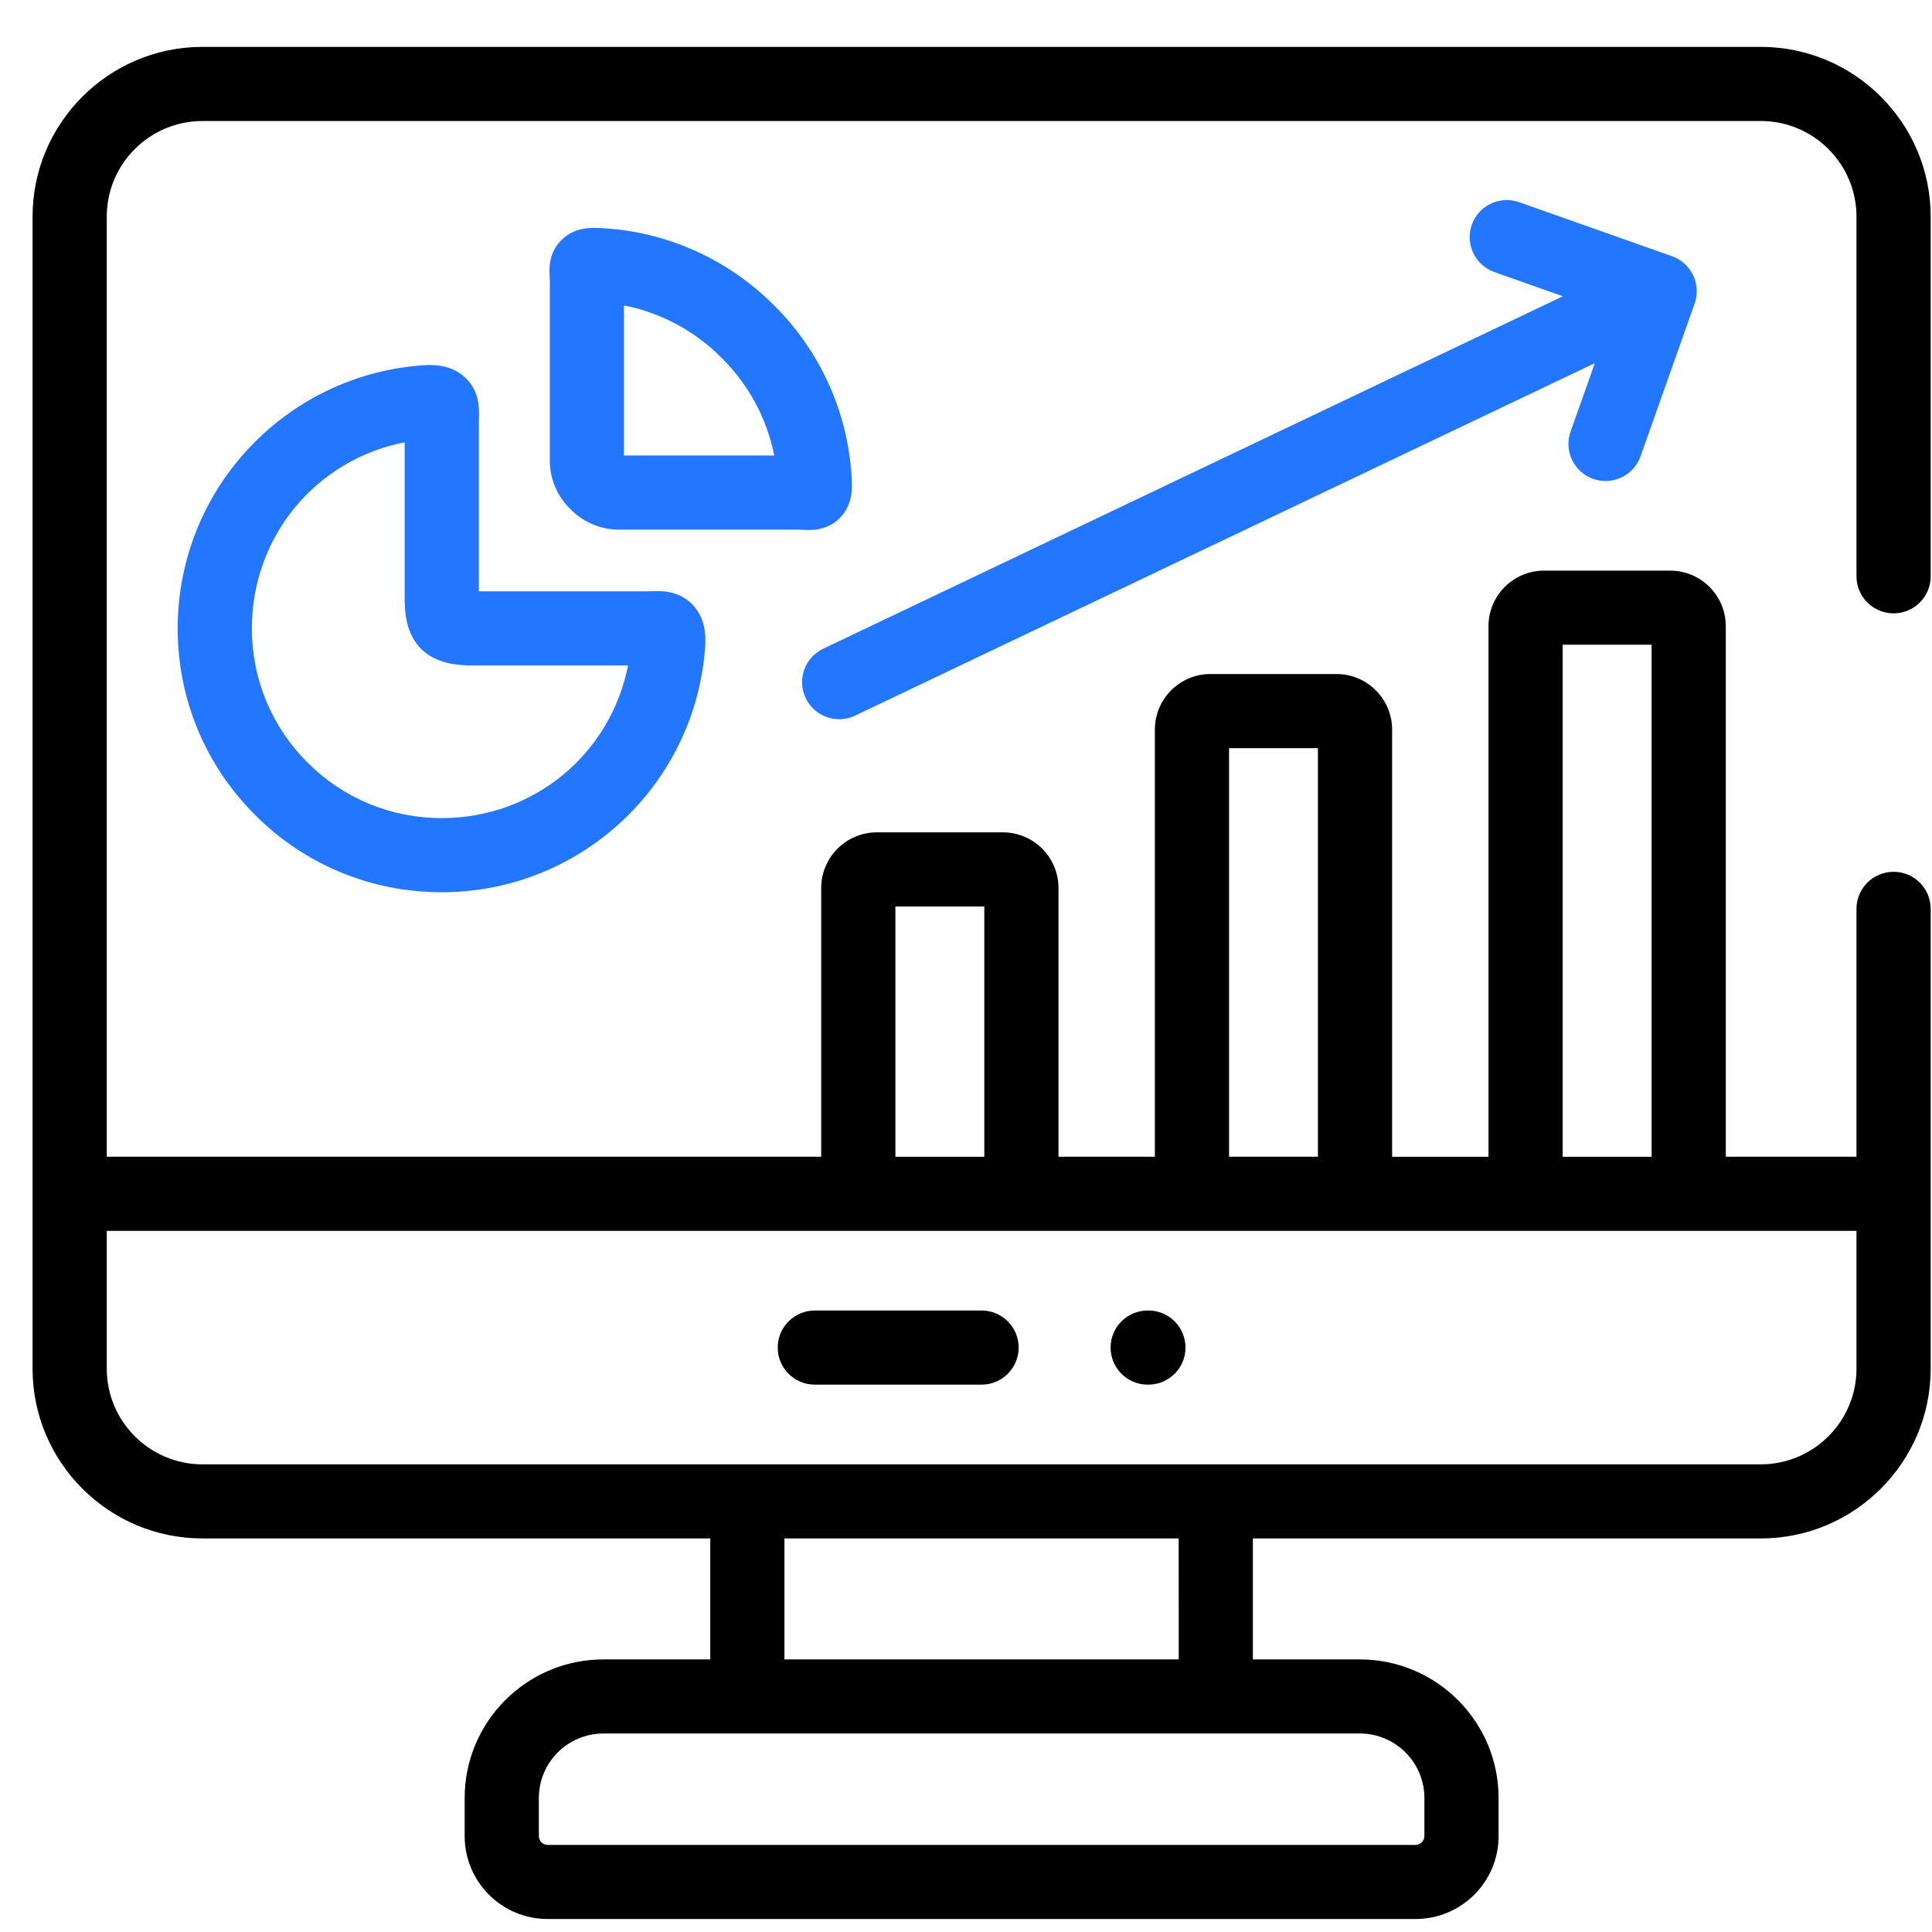 <svg width="57" height="57" viewBox="0 0 57 57" fill="none" xmlns="http://www.w3.org/2000/svg">
<g clip-path="url(#clip0_19663_8168)">
<path d="M55.867 18.096C56.471 18.096 56.961 17.607 56.961 17.003V6.391C56.961 3.63 54.712 1.383 51.948 1.383H5.974C3.21 1.383 0.961 3.63 0.961 6.391V40.381C0.961 43.143 3.21 45.389 5.974 45.389H20.955V48.958H17.802C15.545 48.958 13.709 50.792 13.709 53.046V54.173C13.709 55.521 14.807 56.617 16.155 56.617H41.764C43.114 56.617 44.213 55.521 44.213 54.173V53.046C44.213 50.792 42.377 48.958 40.12 48.958H36.964V45.389H51.948C54.712 45.389 56.961 43.143 56.961 40.381V26.815C56.961 26.211 56.471 25.721 55.867 25.721C55.262 25.721 54.772 26.211 54.772 26.815V34.127H50.916V18.474C50.916 17.57 50.18 16.835 49.275 16.835H45.555C44.651 16.835 43.915 17.57 43.915 18.474V34.128H41.072V21.528C41.072 20.622 40.336 19.886 39.432 19.886H35.712C34.807 19.886 34.072 20.622 34.072 21.528V34.127H31.229V26.198C31.229 25.293 30.493 24.557 29.589 24.557H25.869C24.964 24.557 24.228 25.293 24.228 26.198V34.127H3.15V6.391C3.15 4.835 4.417 3.57 5.974 3.57H51.948C53.505 3.57 54.772 4.835 54.772 6.391V17.003C54.772 17.606 55.262 18.096 55.867 18.096ZM42.024 53.046V54.173C42.024 54.313 41.905 54.431 41.764 54.431H16.155C16.016 54.431 15.898 54.313 15.898 54.173V53.046C15.898 51.997 16.752 51.144 17.802 51.144H22.049H35.87H40.12C41.17 51.144 42.024 51.997 42.024 53.046ZM34.776 48.958H23.143V45.389H34.775L34.776 48.958ZM46.104 19.022H48.727V34.128H46.104V19.022ZM36.261 22.073H38.883V34.127H36.261V22.073ZM26.417 26.744H29.04V34.128H26.417V26.744ZM54.772 36.314V40.381C54.772 41.937 53.505 43.203 51.948 43.203H35.87H22.049H5.974C4.417 43.203 3.15 41.937 3.15 40.381V36.314H54.772Z" fill="black"/>
<path d="M33.86 40.851H33.882C34.486 40.851 34.976 40.361 34.976 39.758C34.976 39.154 34.486 38.664 33.882 38.664H33.86C33.256 38.664 32.766 39.154 32.766 39.758C32.766 40.361 33.256 40.851 33.86 40.851Z" fill="black"/>
<path d="M24.04 40.851H28.96C29.564 40.851 30.054 40.361 30.054 39.758C30.054 39.154 29.564 38.664 28.96 38.664H24.04C23.435 38.664 22.945 39.154 22.945 39.758C22.945 40.361 23.435 40.851 24.04 40.851Z" fill="black"/>
<path d="M14.13 12.313C14.138 12.064 14.155 11.546 13.727 11.142C13.264 10.705 12.653 10.759 12.324 10.789C10.396 10.962 8.61 11.845 7.295 13.275C5.971 14.714 5.242 16.584 5.242 18.54C5.242 20.617 6.053 22.571 7.524 24.042C8.993 25.513 10.95 26.324 13.033 26.324C14.99 26.324 16.86 25.595 18.301 24.273C19.732 22.959 20.617 21.174 20.792 19.245C20.821 18.917 20.876 18.307 20.437 17.844C20.029 17.415 19.506 17.434 19.255 17.443C19.215 17.445 19.17 17.447 19.124 17.447C17.897 17.445 16.786 17.445 15.676 17.446L14.128 17.447V12.446C14.127 12.398 14.129 12.354 14.13 12.313ZM15.677 19.633C16.605 19.632 17.532 19.632 18.529 19.633C18.018 22.238 15.751 24.137 13.033 24.137C11.536 24.137 10.13 23.555 9.074 22.498C9.074 22.497 9.073 22.497 9.073 22.497C8.014 21.439 7.431 20.034 7.431 18.54C7.431 15.822 9.332 13.556 11.939 13.049V17.567C11.934 18.093 11.983 18.641 12.369 19.087C12.406 19.13 12.447 19.171 12.491 19.207C12.943 19.59 13.509 19.636 13.998 19.633L15.677 19.633Z" fill="#2276FF"/>
<path d="M23.703 15.631C23.745 15.634 23.799 15.637 23.861 15.637C24.102 15.637 24.47 15.591 24.777 15.283C25.176 14.882 25.144 14.374 25.126 14.075C25.014 12.16 24.201 10.362 22.845 9.017C21.489 7.652 19.688 6.84 17.779 6.732C17.477 6.714 16.971 6.682 16.569 7.078C16.181 7.461 16.204 7.923 16.216 8.145C16.218 8.184 16.22 8.23 16.221 8.276V13.588C16.221 14.129 16.435 14.636 16.826 15.018C17.2 15.405 17.722 15.626 18.264 15.626H23.572C23.623 15.627 23.666 15.629 23.703 15.631ZM18.409 13.439V9.011C19.495 9.225 20.5 9.76 21.297 10.564C22.092 11.352 22.627 12.352 22.843 13.439L18.409 13.439Z" fill="#2276FF"/>
<path d="M47.004 14.129C47.124 14.171 47.248 14.191 47.369 14.191C47.819 14.191 48.242 13.911 48.401 13.463L49.997 8.956C50.199 8.387 49.9 7.762 49.331 7.56L44.82 5.965C44.25 5.764 43.624 6.062 43.423 6.631C43.221 7.2 43.52 7.825 44.089 8.027L46.109 8.741L24.288 19.139C23.742 19.399 23.511 20.051 23.771 20.596C23.959 20.989 24.351 21.219 24.759 21.219C24.917 21.219 25.078 21.185 25.23 21.112L47.053 10.714L46.337 12.733C46.136 13.302 46.434 13.927 47.004 14.129Z" fill="#2276FF"/>
</g>
<defs>
<clipPath id="clip0_19663_8168">
<rect width="56" height="56" fill="white" transform="translate(0.961 1)"/>
</clipPath>
</defs>
</svg>
